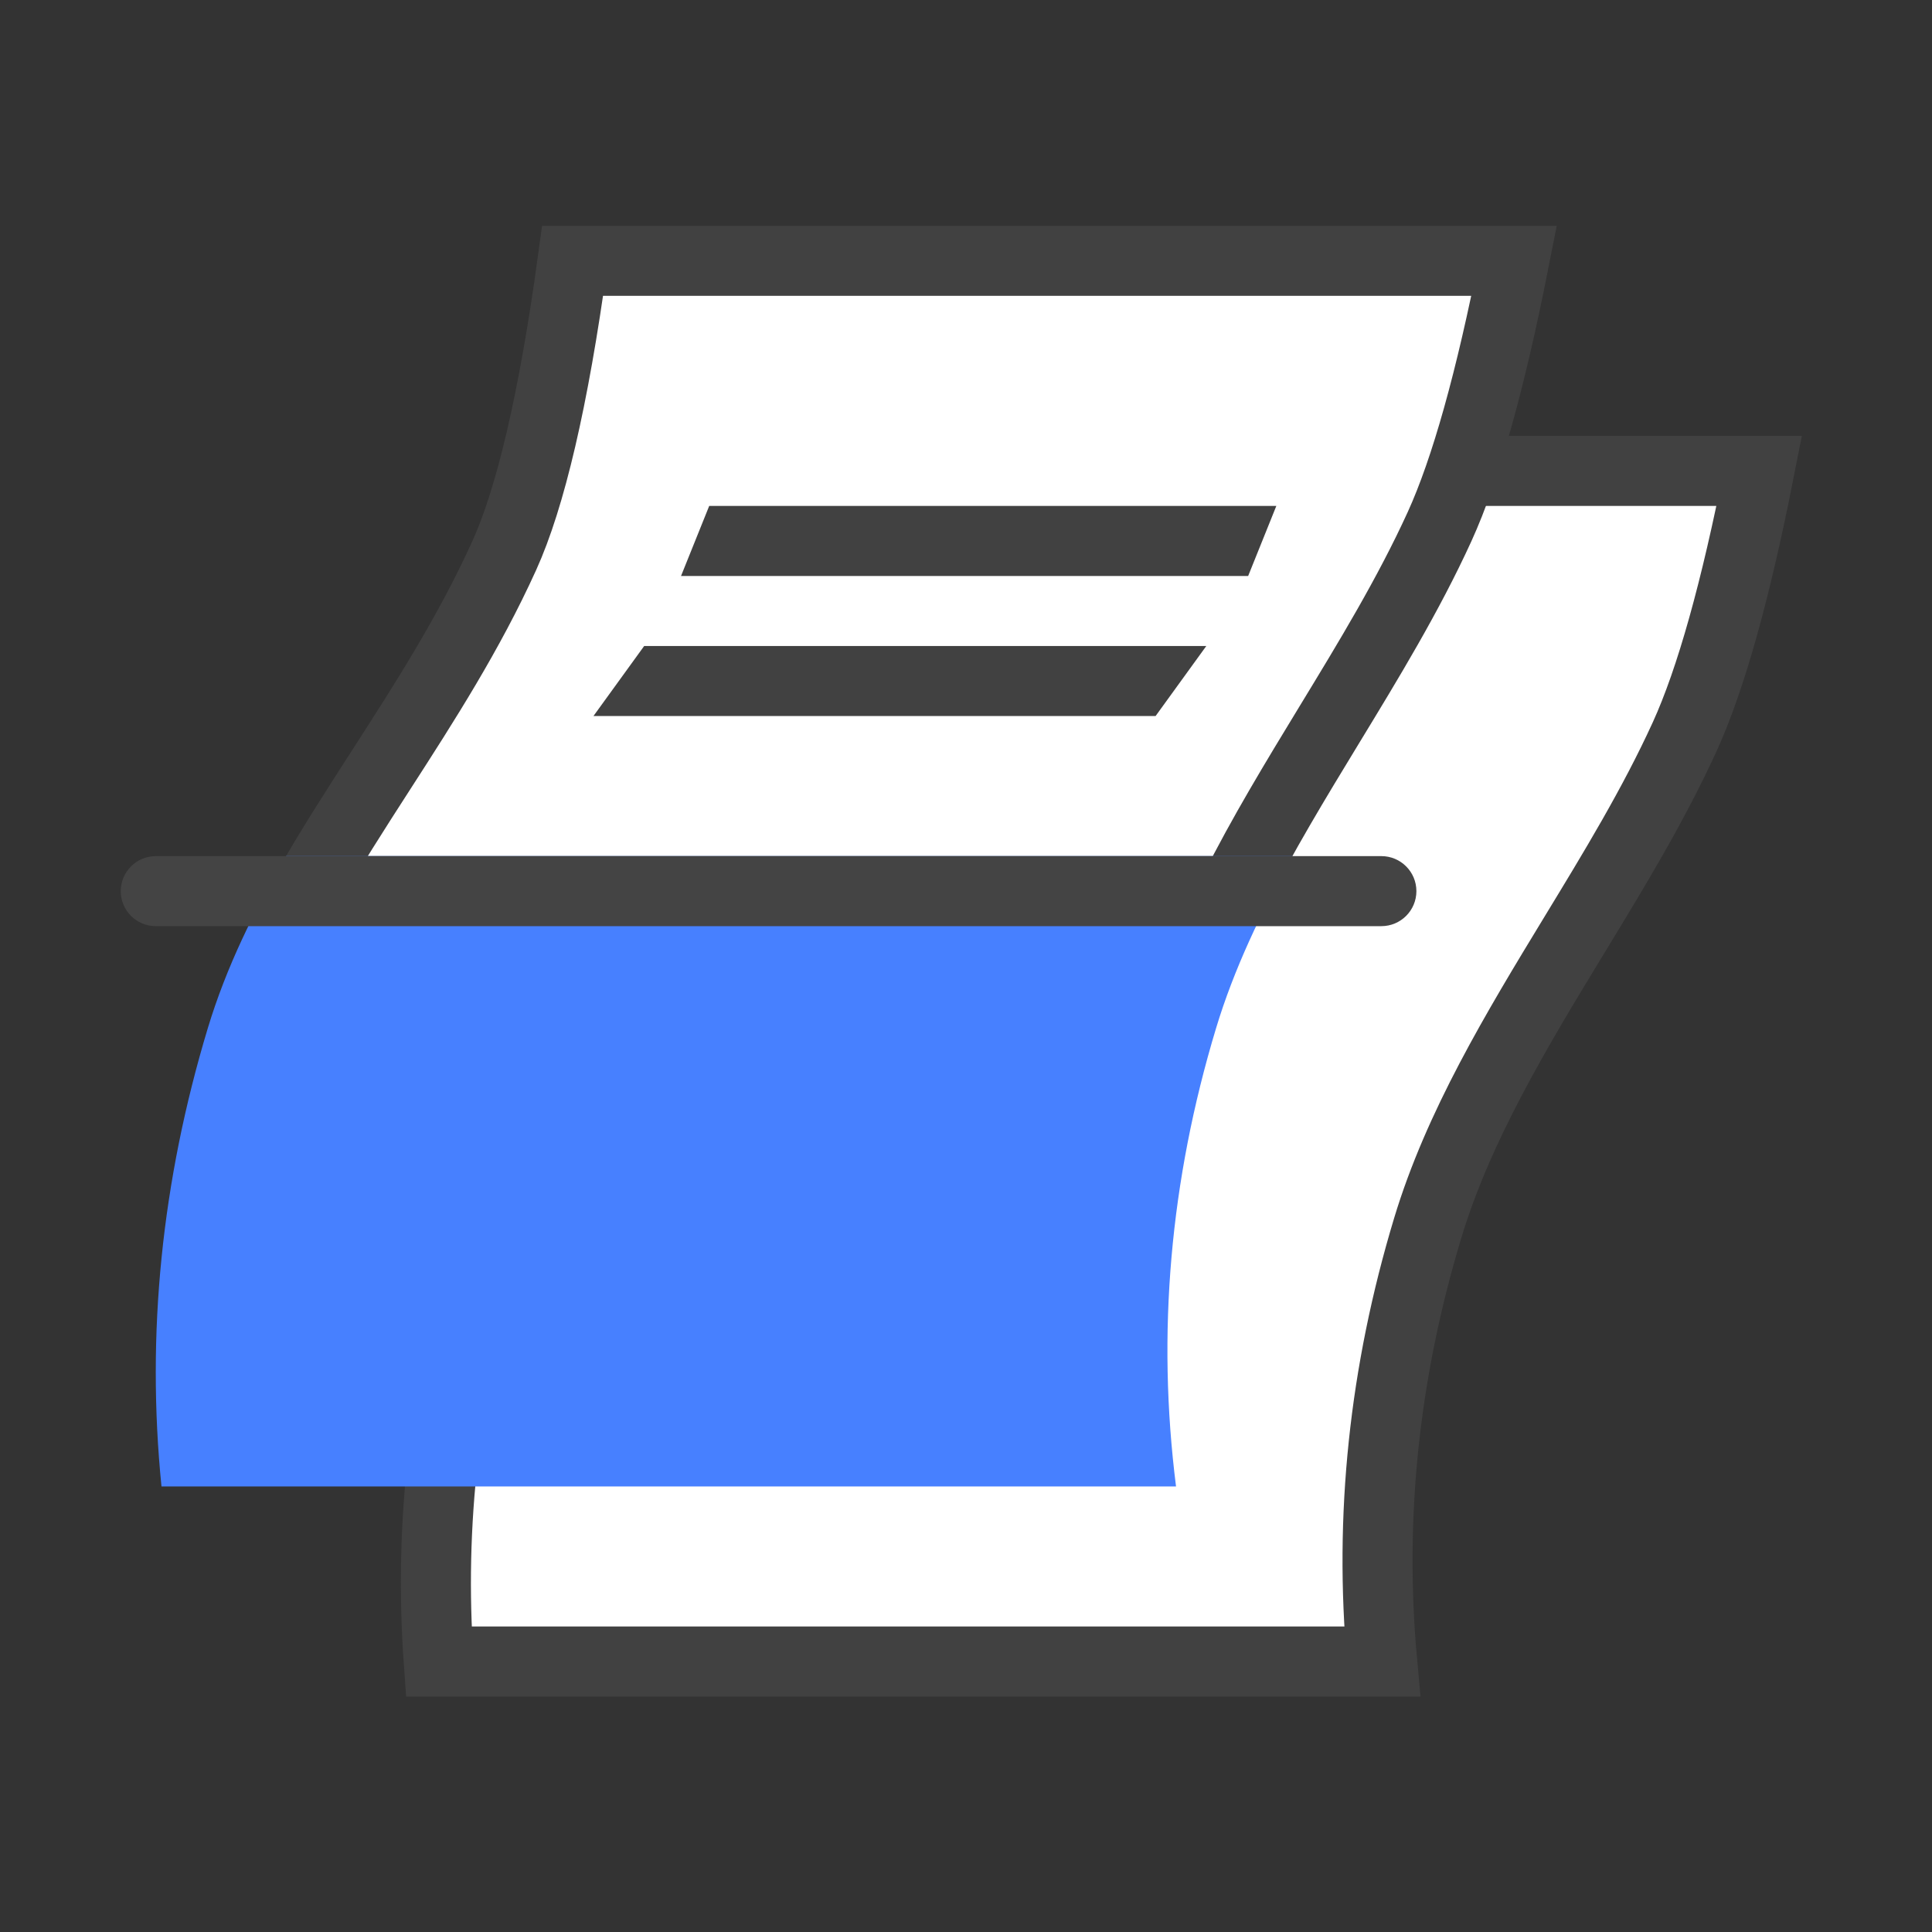 <svg xmlns="http://www.w3.org/2000/svg" width="48" height="48" viewBox="0 0 48 48">
    <rect x="0" y="0" width="48" height="48" fill="#333333" stroke="none"/>
    <g fill="none" fill-rule="evenodd">
        <path fill="#FFF" fill-opacity="0" fill-rule="nonzero" d="M0 0L48 0 48 48 0 48z"/>
        <g>
            <path fill="#FFF" fill-rule="nonzero" stroke="#414141" stroke-width="1.74" d="M40.708 6.7c-.586 2.97-1.2 5.173-1.853 6.605-.777 1.7-1.764 3.32-2.742 4.927-1.454 2.39-2.88 4.753-3.644 7.285-1.081 3.582-1.458 7.17-1.13 10.763h0H7.9c-.244-3.415.151-6.835 1.185-10.26.738-2.446 2.093-4.529 3.472-6.67 1.085-1.683 2.187-3.4 3.06-5.324.652-1.436 1.227-3.875 1.7-7.326h0z" transform="translate(3 5)"/>
            <path fill="#FFF" fill-rule="nonzero" stroke="#414141" stroke-width="1.74" d="M34.618 1.48c-.586 2.97-1.2 5.173-1.853 6.605-.777 1.7-1.764 3.32-2.742 4.927-.835 1.372-1.663 2.736-2.36 4.128h0H4.61c.574-1.019 1.212-2.008 1.857-3.01 1.085-1.683 2.187-3.4 3.06-5.324.652-1.436 1.227-3.875 1.7-7.326h0z" transform="translate(3 5)"/>
            <path fill="#4780FF" fill-rule="nonzero" d="M29.108 16.27c-.775 1.394-1.452 2.806-1.896 4.278-1.144 3.787-1.475 7.581-.994 11.382H1.012c-.38-3.787.003-7.581 1.15-11.382.462-1.53 1.154-2.924 1.945-4.278h25.001z" transform="translate(3 5)"/>
            <path fill="#444" fill-rule="nonzero" d="M.87 16.27h30.45c.48 0 .87.39.87.87s-.39.87-.87.87H.87c-.48 0-.87-.39-.87-.87s.39-.87.87-.87z" transform="translate(3 5)"/>
            <path fill="#414141" fill-rule="nonzero" d="M26.97 11.05l-1.26 1.74H11.744l1.26-1.74H26.97zm1.74-3.48l-.7 1.74H13.92l.7-1.74h14.09z" transform="translate(3 5)"/>
        </g>
    </g>
</svg>
